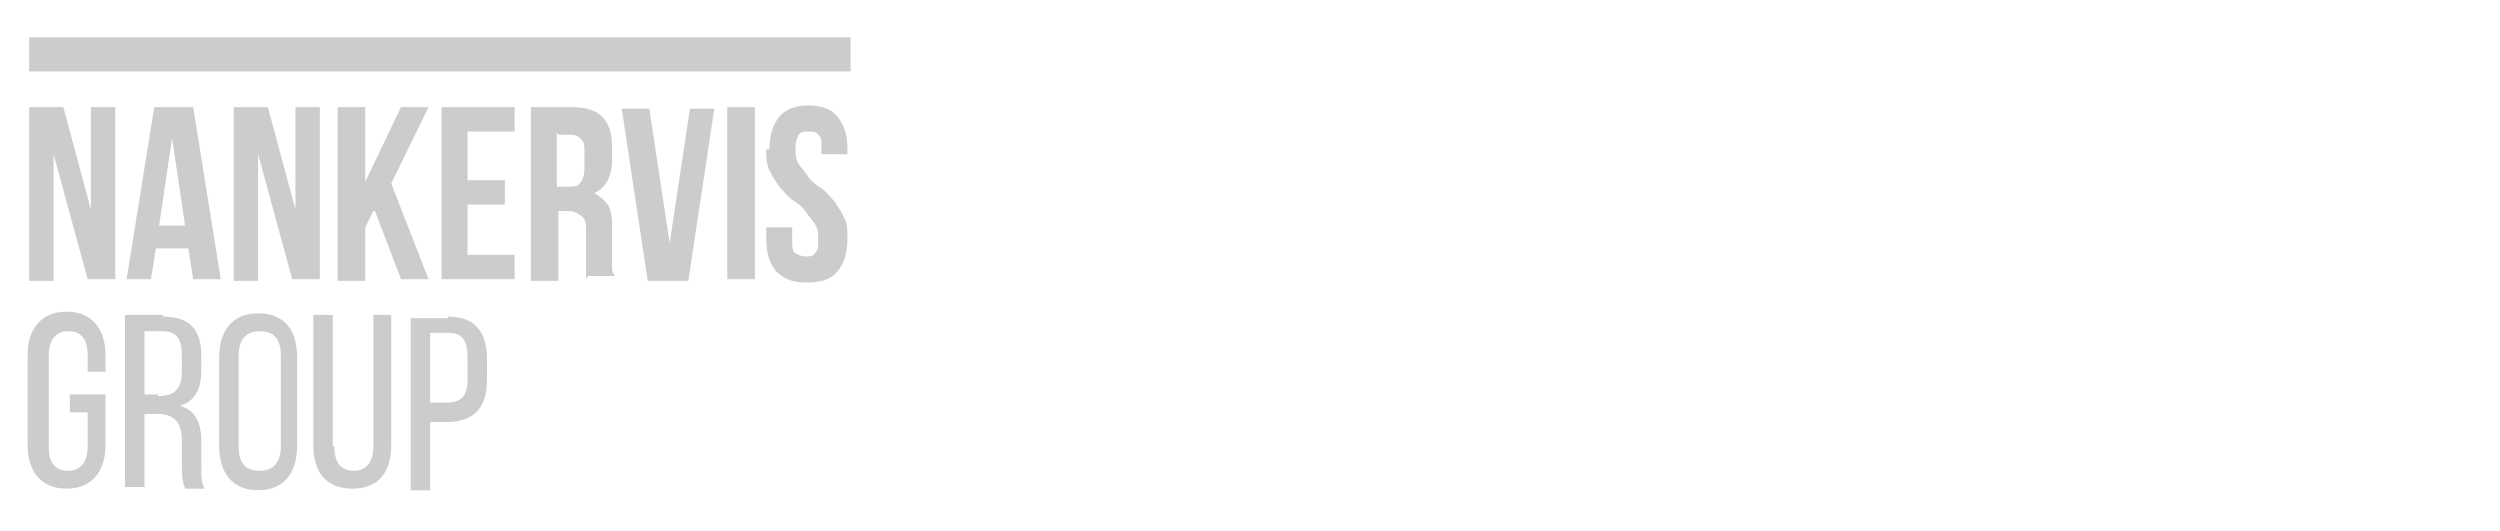 <?xml version="1.0" encoding="UTF-8"?>
<svg id="Layer_1" xmlns="http://www.w3.org/2000/svg" version="1.1" viewBox="0 0 154 32.7">
  <!-- Generator: Adobe Illustrator 29.1.0, SVG Export Plug-In . SVG Version: 2.1.0 Build 142)  -->
  <defs>
    <style>
      .st0 {
        fill: #ccc;
      }
    </style>
  </defs>
  <g>
    <path class="st0" d="M3.3,9.6v7.7h-1.5V6.6h2.1l1.7,6.3v-6.3h1.5v10.6h-1.7l-2.1-7.7Z"/>
    <path class="st0" d="M13.6,17.2h-1.7l-.3-1.9h-2l-.3,1.9h-1.5l1.7-10.6h2.4l1.7,10.6ZM9.8,13.9h1.6l-.8-5.4-.8,5.4Z"/>
    <path class="st0" d="M15.9,9.6v7.7h-1.5V6.6h2.1l1.7,6.3v-6.3h1.5v10.6h-1.7l-2.1-7.7Z"/>
    <path class="st0" d="M23,13l-.5,1v3.3h-1.7V6.6h1.7v4.6l2.2-4.6h1.7l-2.3,4.7,2.3,5.9h-1.7l-1.6-4.2Z"/>
    <path class="st0" d="M28.8,11.1h2.3v1.5h-2.3v3.1h2.9v1.5h-4.5V6.6h4.5v1.5h-2.9v2.9Z"/>
    <path class="st0" d="M36.1,17.2c0,0,0-.1,0-.2,0,0,0-.1,0-.2,0,0,0-.2,0-.3,0-.1,0-.3,0-.5v-1.7c0-.5,0-.8-.3-1s-.4-.3-.8-.3h-.6v4.3h-1.7V6.6h2.5c.9,0,1.5.2,1.9.6s.6,1,.6,1.8v.8c0,1.1-.4,1.8-1.1,2.1.4.2.7.5.9.8.2.4.2.9.2,1.4v1.6c0,.3,0,.5,0,.7,0,.2,0,.4.2.6h-1.7ZM34.3,8.2v3.3h.7c.3,0,.6,0,.7-.2.2-.2.3-.5.3-.9v-1c0-.4,0-.7-.2-.8-.1-.2-.4-.3-.6-.3h-.8Z"/>
    <path class="st0" d="M41.2,15.3l1.3-8.6h1.5l-1.6,10.6h-2.5l-1.6-10.6h1.7l1.3,8.6Z"/>
    <path class="st0" d="M44.8,6.6h1.7v10.6h-1.7V6.6Z"/>
    <path class="st0" d="M47.4,9.2c0-.9.2-1.5.6-2,.4-.5,1-.7,1.8-.7s1.4.2,1.8.7c.4.5.6,1.1.6,2v.3h-1.6v-.4c0-.4,0-.7-.2-.8-.1-.2-.4-.2-.6-.2s-.5,0-.6.2-.2.4-.2.8,0,.7.2,1c.2.3.4.5.6.8s.5.5.8.7.5.5.8.8c.2.3.4.6.6,1,.2.4.2.8.2,1.3,0,.9-.2,1.5-.6,2-.4.5-1,.7-1.9.7s-1.4-.2-1.9-.7c-.4-.5-.6-1.1-.6-2v-.7h1.6v.8c0,.4,0,.7.2.8s.4.2.6.2.5,0,.6-.2c.2-.2.2-.4.2-.8s0-.7-.2-1-.4-.5-.6-.8-.5-.5-.8-.7c-.3-.2-.5-.5-.8-.8-.2-.3-.4-.6-.6-1-.2-.4-.2-.8-.2-1.3Z"/>
  </g>
  <g>
    <path class="st0" d="M6.5,22v.9h-1.1v-1c0-1-.4-1.5-1.2-1.5s-1.2.6-1.2,1.5v5.6c0,1,.4,1.5,1.2,1.5s1.2-.6,1.2-1.5v-2.1h-1.1v-1.1h2.2v3.1c0,1.6-.8,2.7-2.4,2.7s-2.4-1.1-2.4-2.7v-5.5c0-1.6.8-2.7,2.4-2.7s2.4,1.1,2.4,2.7Z"/>
    <path class="st0" d="M10,19.5c1.7,0,2.4.8,2.4,2.4v.9c0,1.2-.4,1.9-1.3,2.2,1,.3,1.3,1.1,1.3,2.2v1.6c0,.5,0,.9.2,1.3h-1.2c-.1-.3-.2-.6-.2-1.3v-1.7c0-1.2-.6-1.6-1.5-1.6h-.8v4.5h-1.2v-10.6h2.4ZM9.7,24.4c.9,0,1.5-.3,1.5-1.5v-1c0-1-.3-1.5-1.2-1.5h-1.1v3.9h.9Z"/>
    <path class="st0" d="M13.5,22c0-1.6.8-2.7,2.4-2.7s2.4,1,2.4,2.7v5.5c0,1.6-.8,2.7-2.4,2.7s-2.4-1.1-2.4-2.7v-5.5ZM14.7,27.5c0,1,.4,1.5,1.3,1.5s1.3-.6,1.3-1.5v-5.6c0-1-.4-1.5-1.3-1.5s-1.3.6-1.3,1.5v5.6Z"/>
    <path class="st0" d="M20.6,27.5c0,1,.4,1.5,1.2,1.5s1.2-.6,1.2-1.5v-8.1h1.1v8c0,1.6-.7,2.7-2.4,2.7s-2.4-1.1-2.4-2.7v-8h1.2v8.1Z"/>
    <path class="st0" d="M27.6,19.5c1.7,0,2.4,1,2.4,2.6v1.3c0,1.7-.8,2.6-2.5,2.6h-1v4.2h-1.2v-10.6h2.3ZM27.5,24.8c.9,0,1.3-.4,1.3-1.4v-1.4c0-1-.3-1.5-1.2-1.5h-1.1v4.3h1Z"/>
  </g>
  <rect class="st0" x="1.8" y="2.3" width="50.6" height="2.1"/>
</svg>